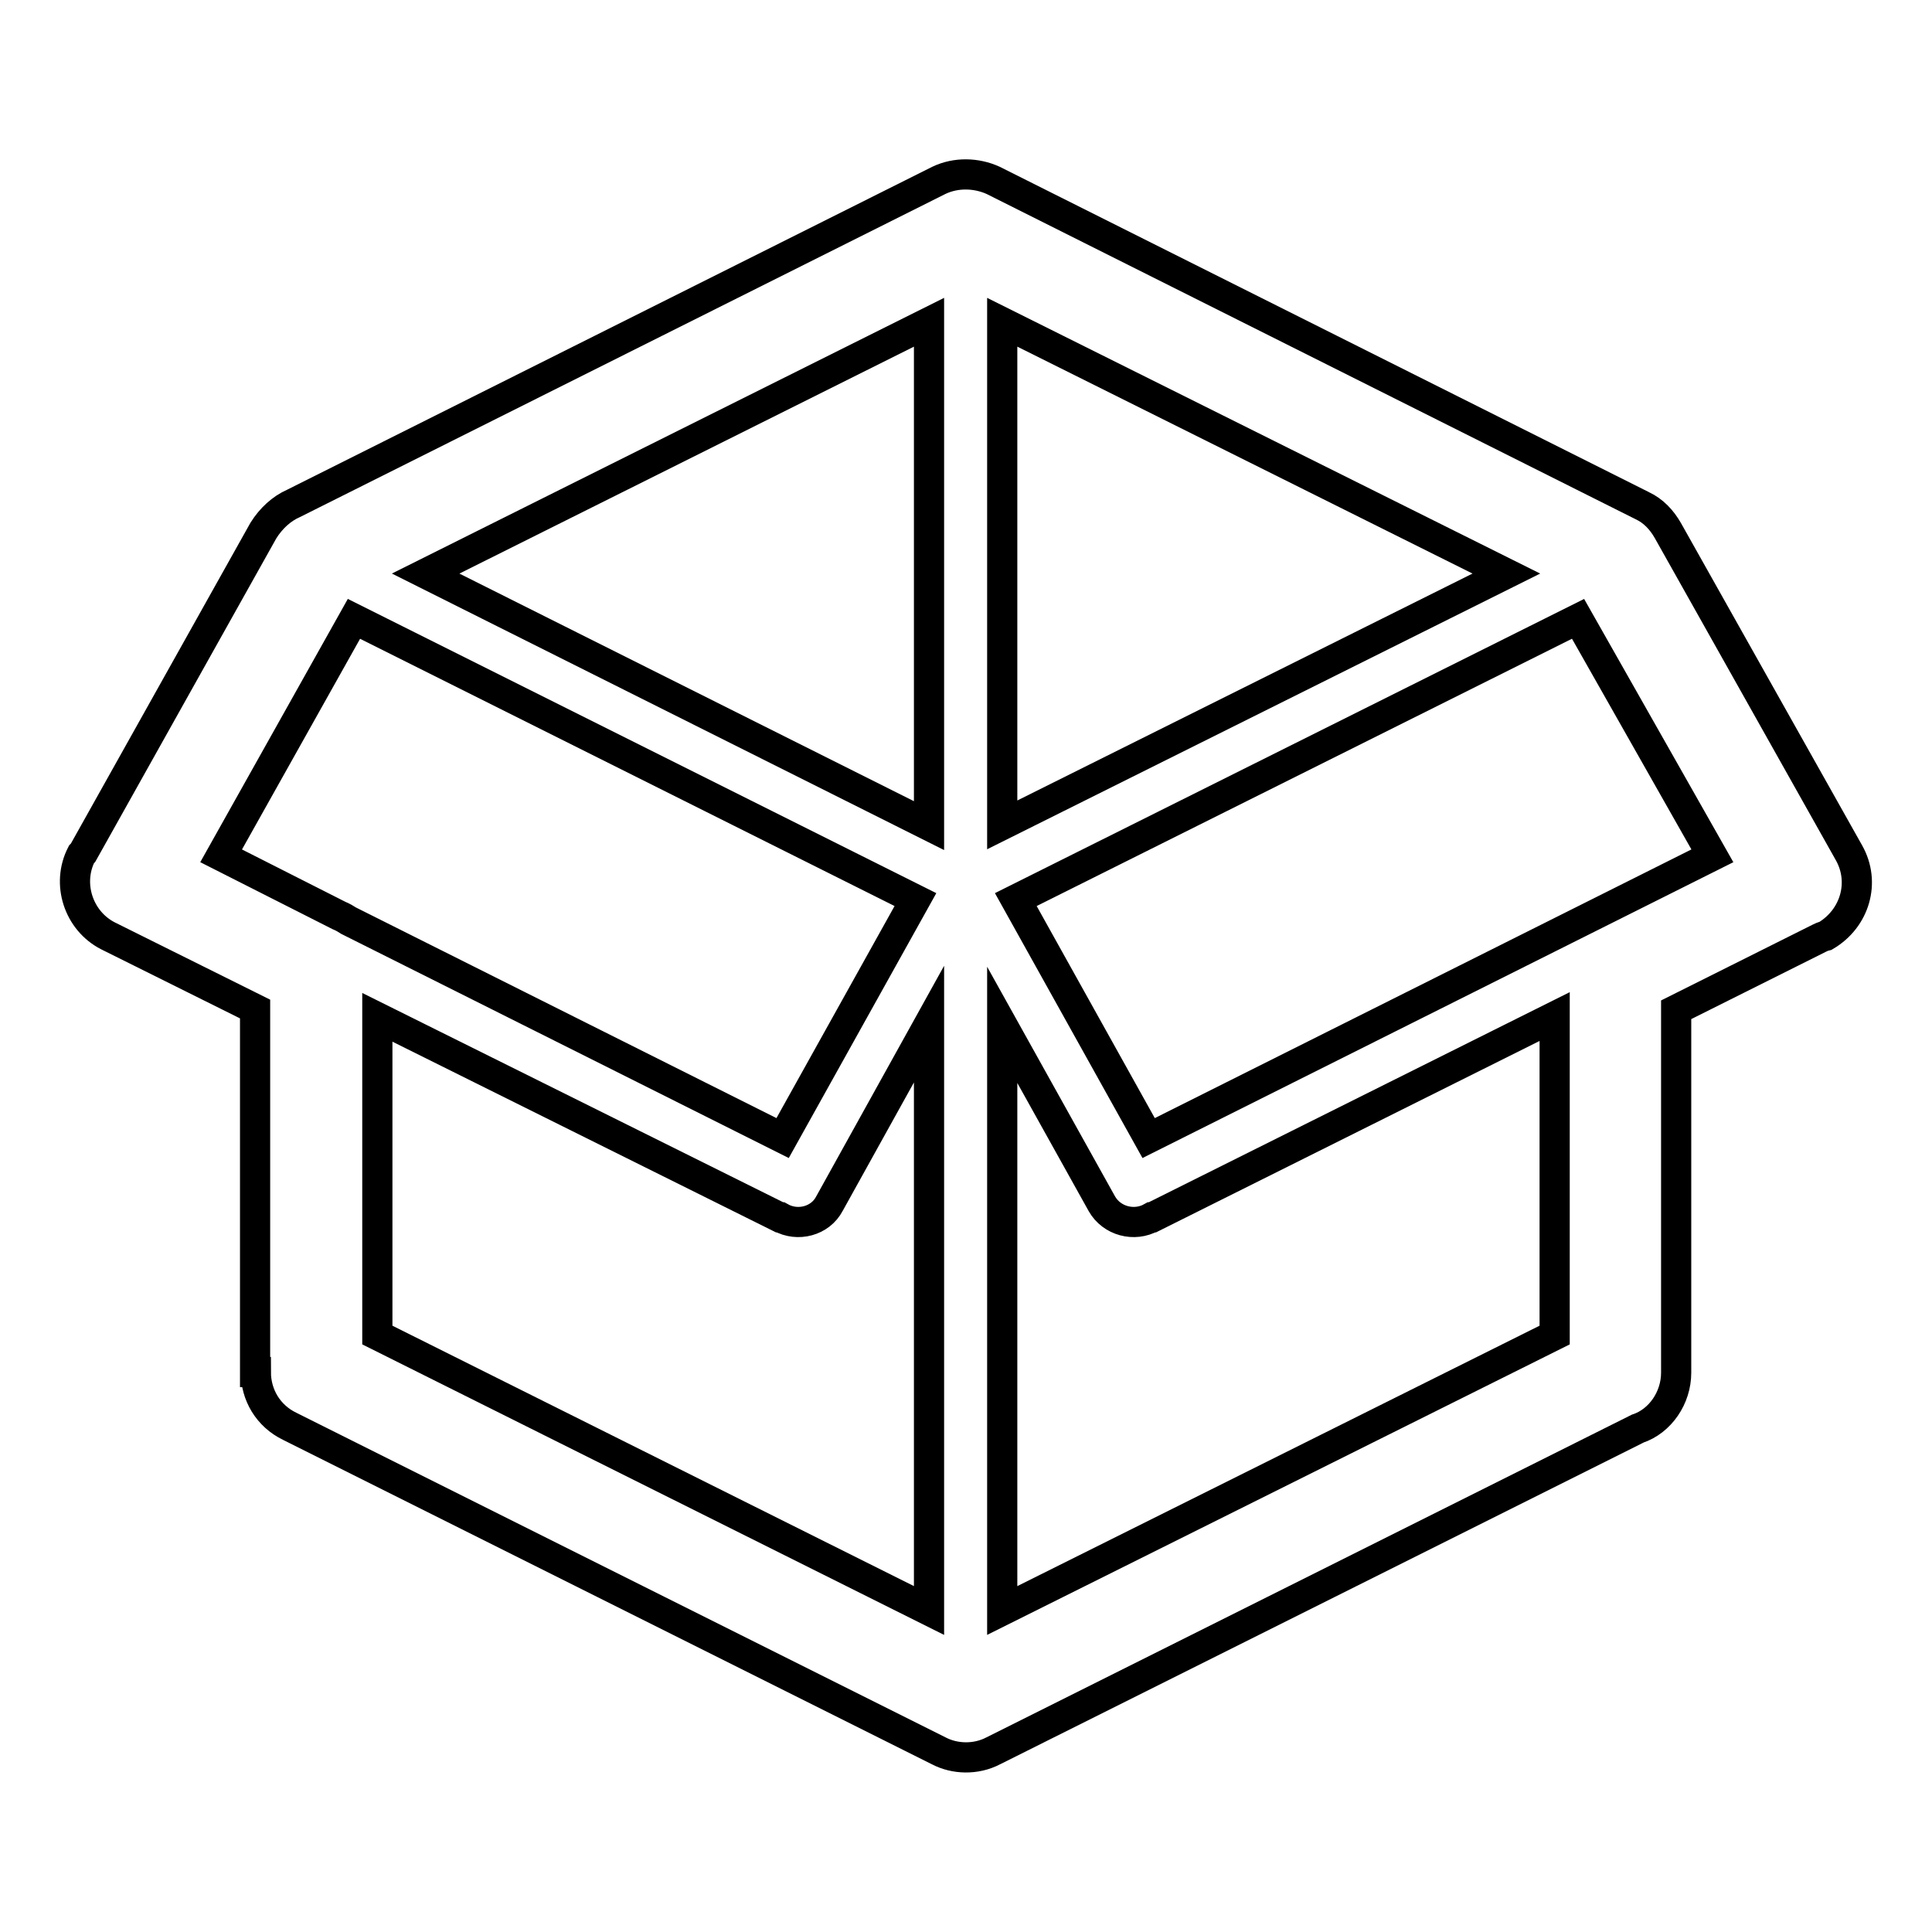 <?xml version="1.0" encoding="utf-8"?>
<!-- Svg Vector Icons : http://www.onlinewebfonts.com/icon -->
<!DOCTYPE svg PUBLIC "-//W3C//DTD SVG 1.1//EN" "http://www.w3.org/Graphics/SVG/1.1/DTD/svg11.dtd">
<svg version="1.1" xmlns="http://www.w3.org/2000/svg" xmlns:xlink="http://www.w3.org/1999/xlink" x="0px" y="0px" viewBox="0 0 256 256" enable-background="new 0 0 256 256" xml:space="preserve">
<g> <path stroke-width="4" fill-opacity="0" stroke="#000000"  d="M131.6,23.9l86,43.1c1.5,0.7,2.6,1.9,3.4,3.3l0,0l24,42.7c2.2,3.9,0.8,8.7-3.1,11c-0.4,0.1-0.6,0.2-0.8,0.3 l-19,9.5v48.1c0,3.3-2.1,6.4-5.1,7.4L131.6,232c-2.3,1.2-5.1,1.1-7.2,0l-86-43c-2.9-1.4-4.5-4.2-4.5-7.2h-0.1v-48.1l-19.5-9.7 c-3.9-2-5.5-6.9-3.5-10.8L11,113l0,0l23.9-42.7c1-1.6,2.4-2.9,4-3.6l85.5-42.8C126.7,22.8,129.4,22.9,131.6,23.9L131.6,23.9z  M123.1,213.4L123.1,213.4v-77.7l-13.2,23.8c-1.2,2.3-4.2,3.1-6.5,1.8h-0.1L50,134.8v42.1L123.1,213.4L123.1,213.4z M123.1,109.4 L123.1,109.4V42.7L56.4,76L123.1,109.4L123.1,109.4z M132.8,42.7L132.8,42.7v66.6L199.6,76L132.8,42.7L132.8,42.7z M132.8,135.8 L132.8,135.8v77.6l73.2-36.5v-42.2l-53.3,26.6h-0.1c-2.3,1.3-5.3,0.5-6.6-1.8L132.8,135.8L132.8,135.8z M209.1,82L209.1,82 l-74.5,37.2l17.6,31.6l74.7-37.4L209.1,82L209.1,82z M46.2,122L46.2,122l57.5,28.8l17.6-31.6L46.9,82l-17.6,31.4l15.6,7.9 C45.4,121.5,45.9,121.8,46.2,122L46.2,122z"/></g>
</svg>